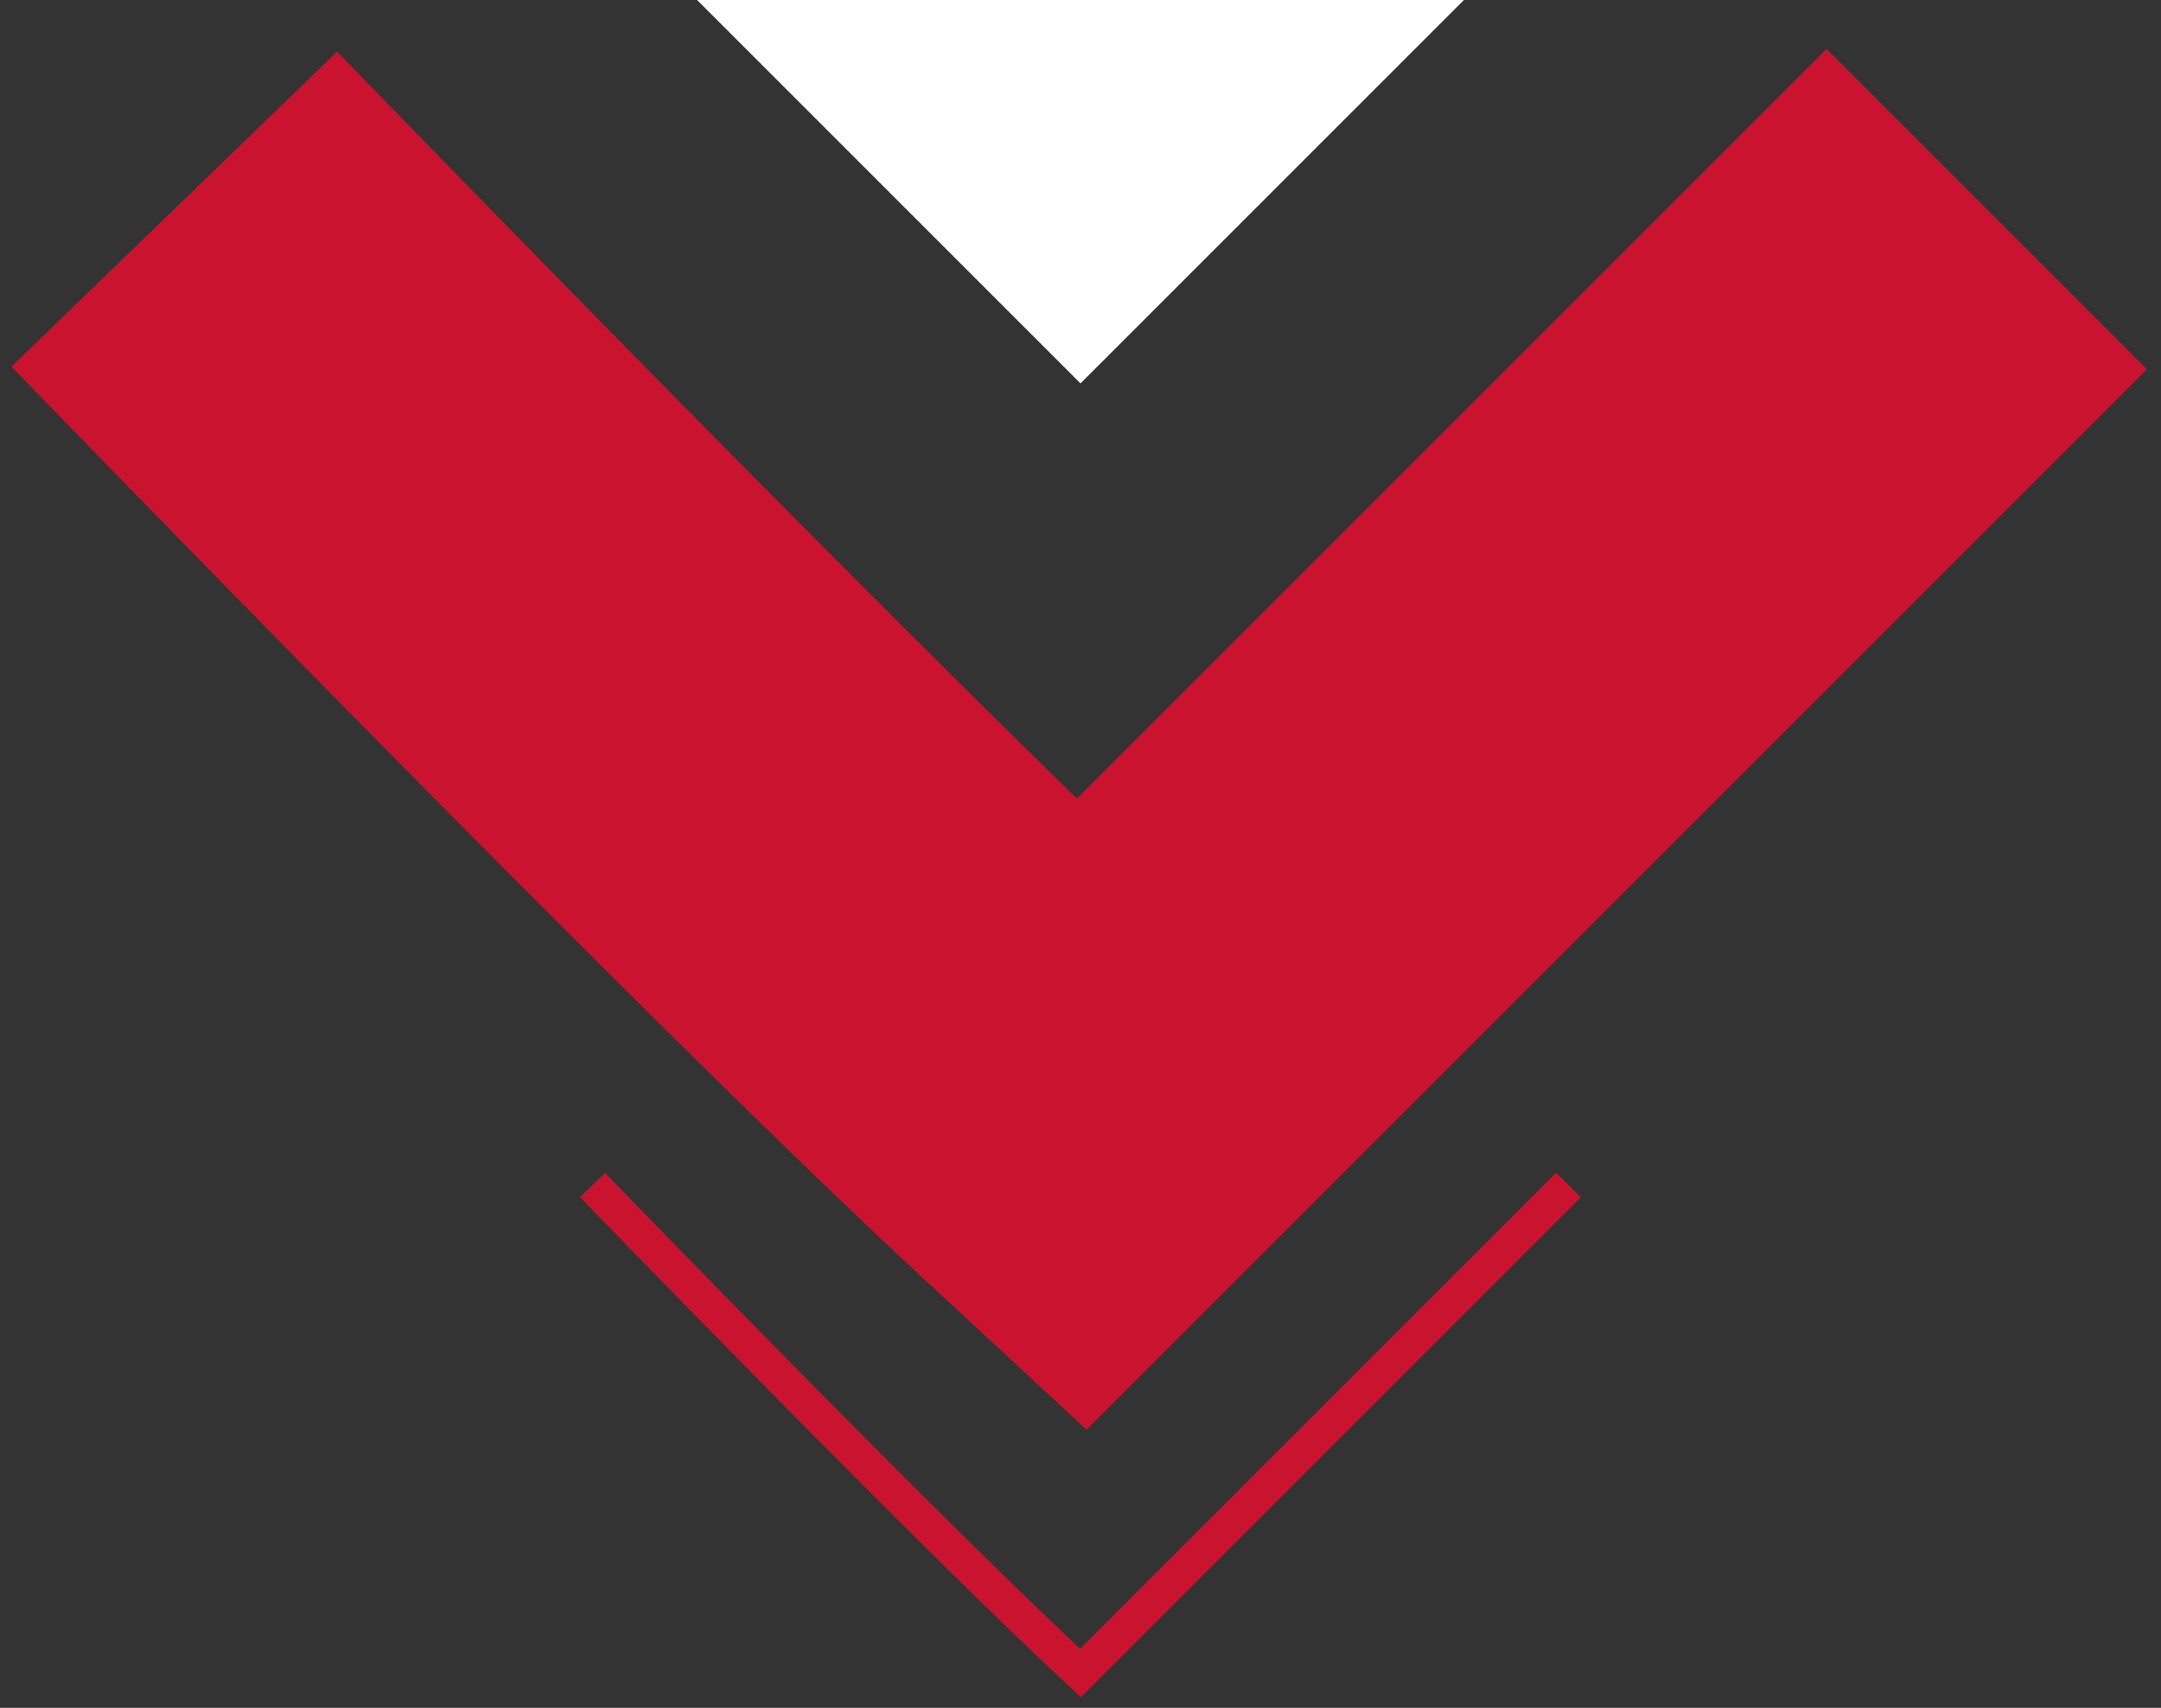 <svg width="62" height="49" viewBox="0 0 62 49" fill="none" xmlns="http://www.w3.org/2000/svg">
<rect x="0" y="0" width="62" height="49" fill="#333333" stroke="none"/>
<g clip-path="url(#clip0_528_228)">
<path d="M17 34C17 34 26.605 43.93 31 48L45 34" stroke="#CA142F"/>
<path d="M5 6C5 6 22.837 24.442 31 32L57 6" stroke="#CA142F" stroke-width="13"/>
<path d="M20 0H42L31 11L20 0Z" fill="white"/>
</g>
<defs>
<clipPath id="clip0_528_228">
<rect width="62" height="49" fill="white"/>
</clipPath>
</defs>
</svg>
